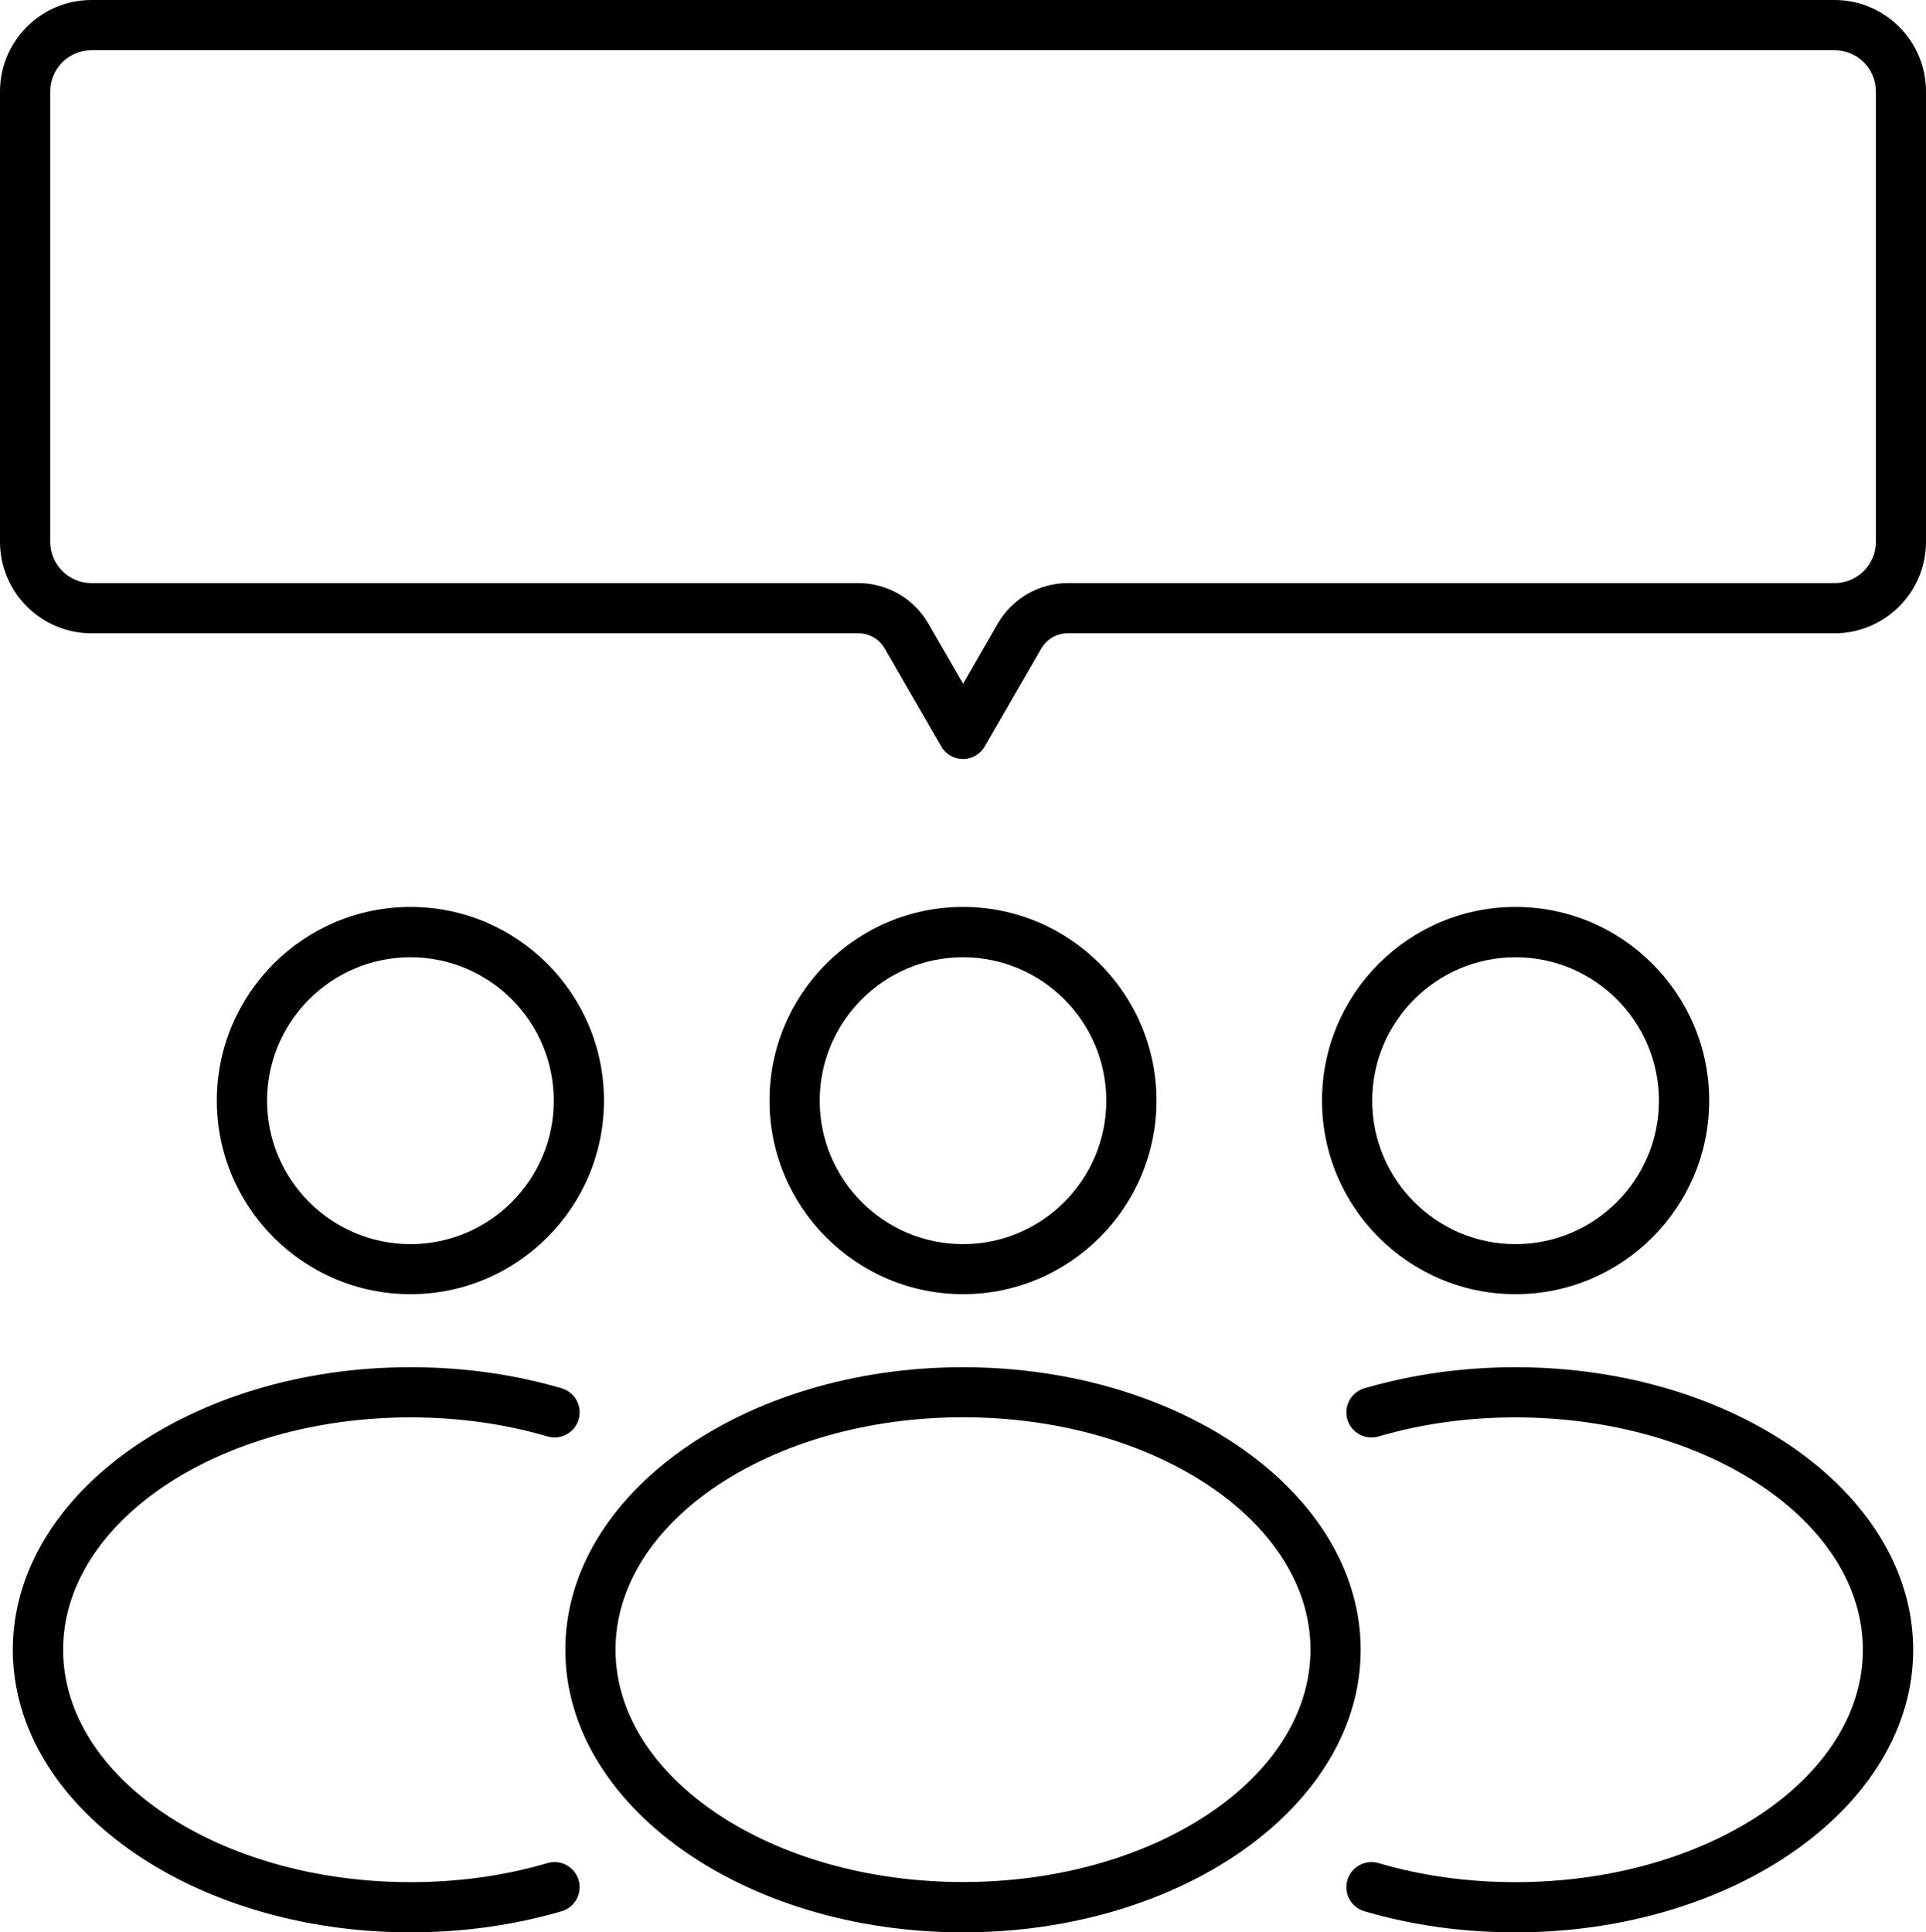 <?xml version="1.0" encoding="UTF-8"?>
<svg id="Layer_2" data-name="Layer 2" xmlns="http://www.w3.org/2000/svg" viewBox="0 0 153.48 154">
  <g id="Layer_1-2" data-name="Layer 1">
    <g>
      <path d="M76.74,60.49h0c-.71,0-1.38-.38-1.73-1l-4.51-7.81c-.43-.75-1.24-1.21-2.1-1.21H7.29c-4.02,0-7.29-3.27-7.29-7.29V7.29C0,3.27,3.27,0,7.29,0h138.9c4.02,0,7.29,3.27,7.29,7.29v35.89c0,4.02-3.27,7.29-7.29,7.29h-61.11c-.86,0-1.67.47-2.1,1.21l-4.51,7.81c-.36.62-1.02,1-1.73,1ZM7.29,4c-1.82,0-3.29,1.48-3.29,3.29v35.89c0,1.82,1.48,3.29,3.29,3.29h61.11c2.29,0,4.42,1.23,5.57,3.21l2.78,4.81,2.77-4.81c1.15-1.98,3.28-3.21,5.57-3.21h61.11c1.82,0,3.29-1.48,3.29-3.29V7.29c0-1.82-1.48-3.29-3.29-3.29H7.29Z"/>
      <path d="M76.74,103.14c-8.5,0-15.42-6.92-15.42-15.43s6.92-15.43,15.42-15.43,15.42,6.92,15.42,15.43-6.92,15.43-15.42,15.43ZM76.74,76.29c-6.3,0-11.42,5.13-11.42,11.43s5.12,11.43,11.42,11.43,11.42-5.13,11.42-11.43-5.12-11.43-11.42-11.43Z"/>
      <path d="M76.74,154c-17.47,0-31.69-10.1-31.69-22.52s14.22-22.52,31.69-22.52,31.69,10.1,31.69,22.52-14.22,22.52-31.69,22.52ZM76.74,112.95c-15.27,0-27.69,8.31-27.69,18.52s12.42,18.52,27.69,18.52,27.69-8.31,27.69-18.52-12.42-18.52-27.69-18.52Z"/>
      <path d="M32.71,103.14c-8.51,0-15.43-6.92-15.43-15.43s6.92-15.43,15.43-15.43,15.42,6.92,15.42,15.43-6.92,15.43-15.42,15.43ZM32.71,76.29c-6.3,0-11.43,5.13-11.43,11.43s5.13,11.43,11.43,11.43,11.42-5.13,11.42-11.43-5.12-11.43-11.42-11.43Z"/>
      <path d="M32.71,154c-17.48,0-31.69-10.1-31.69-22.52s14.22-22.52,31.69-22.52c4.18,0,8.23.56,12.04,1.68,1.06.31,1.67,1.42,1.36,2.48-.31,1.06-1.42,1.67-2.48,1.36-3.44-1.01-7.11-1.52-10.91-1.52-15.27,0-27.69,8.31-27.69,18.52s12.42,18.52,27.69,18.52c3.8,0,7.47-.51,10.91-1.52,1.06-.31,2.17.3,2.48,1.36.31,1.06-.3,2.17-1.36,2.48-3.81,1.11-7.86,1.68-12.04,1.68Z"/>
      <path d="M120.77,103.14c-8.5,0-15.42-6.92-15.42-15.43s6.92-15.43,15.42-15.43,15.43,6.92,15.43,15.43-6.92,15.43-15.43,15.43ZM120.77,76.29c-6.3,0-11.42,5.13-11.42,11.43s5.12,11.43,11.42,11.43,11.43-5.13,11.43-11.43-5.13-11.43-11.43-11.43Z"/>
      <path d="M120.77,154c-4.18,0-8.23-.56-12.04-1.68-1.06-.31-1.67-1.42-1.36-2.48.31-1.06,1.42-1.67,2.48-1.36,3.44,1.01,7.11,1.52,10.91,1.52,15.27,0,27.69-8.31,27.69-18.52s-12.42-18.52-27.69-18.52c-3.8,0-7.47.51-10.91,1.52-1.06.31-2.17-.3-2.48-1.36-.31-1.06.3-2.17,1.36-2.48,3.81-1.11,7.86-1.68,12.04-1.68,17.48,0,31.69,10.1,31.69,22.52s-14.22,22.52-31.69,22.52Z"/>
    </g>
  </g>
</svg>